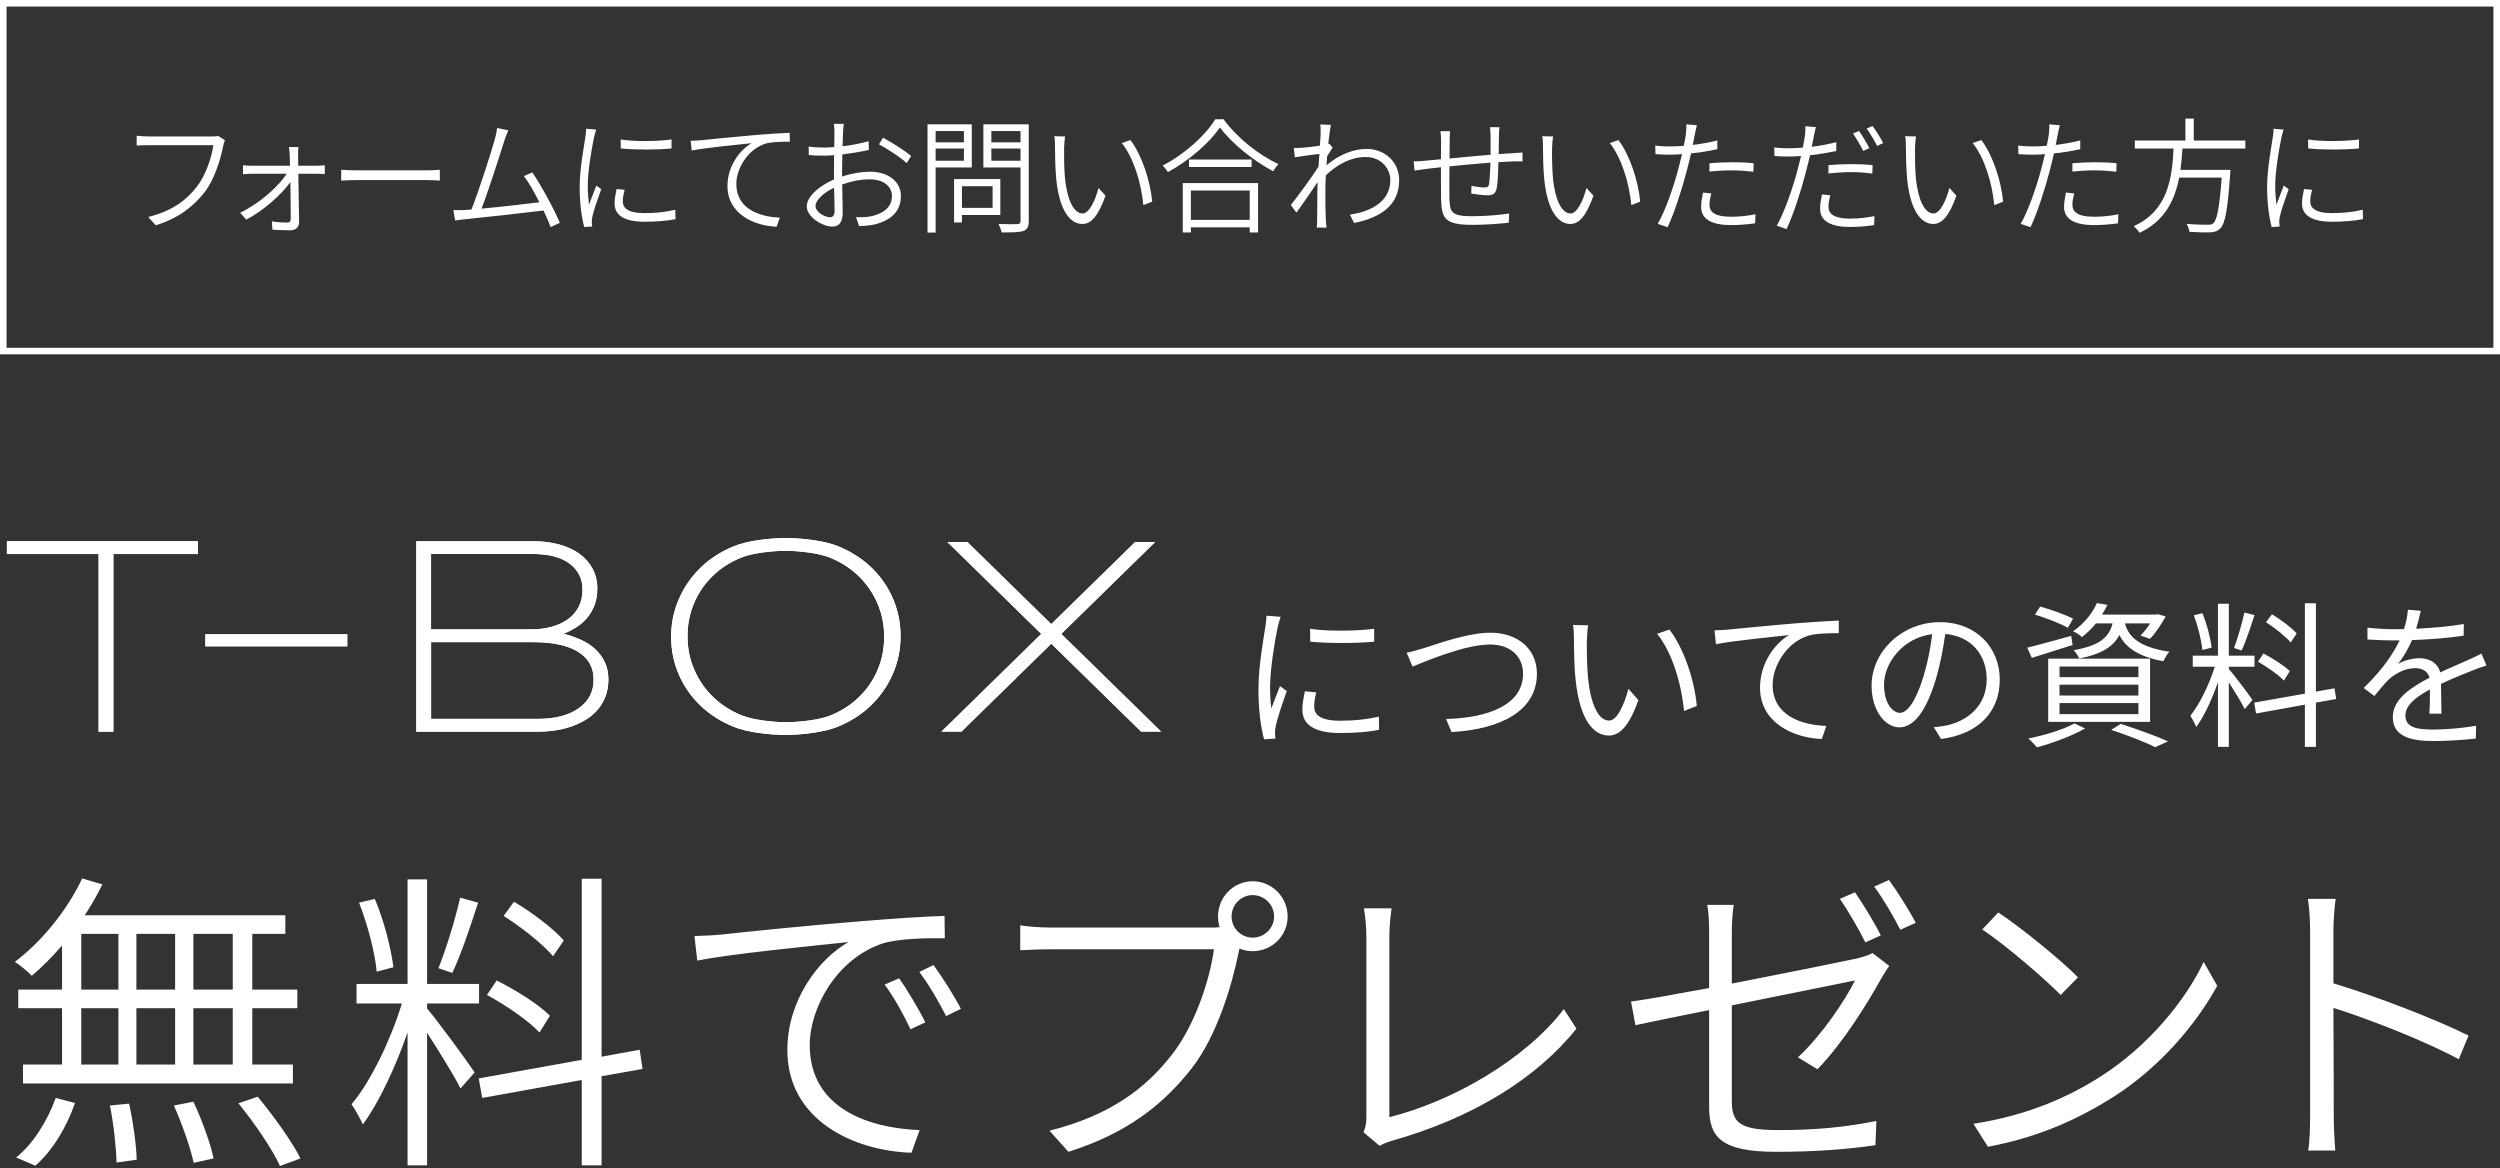 <svg width="381" height="178" viewBox="0 0 381 178" fill="none" xmlns="http://www.w3.org/2000/svg">
<rect x="0" y="0" width="381" height="178" fill="#333333" stroke="none"/>
<rect x="0.5" y="0.5" width="380" height="53" stroke="white"/>
<path d="M34.28 21.365C34.166 21.631 34.09 21.897 34.014 22.258C33.615 24.272 32.684 27.35 31.183 29.288C29.454 31.492 27.231 33.24 23.735 34.342L22.595 33.069C26.262 32.138 28.39 30.523 29.986 28.471C31.354 26.723 32.266 23.987 32.513 22.125H22.652C21.911 22.125 21.303 22.163 20.828 22.182V20.681C21.341 20.738 22.044 20.795 22.671 20.795H32.323C32.589 20.795 32.931 20.795 33.254 20.719L34.28 21.365ZM45.486 22.41C45.429 22.809 45.429 23.227 45.429 23.645C45.429 23.987 45.448 24.557 45.448 25.26H48.279C48.64 25.26 49.229 25.222 49.495 25.184V26.533C49.191 26.514 48.659 26.476 48.298 26.476H45.467C45.505 28.908 45.562 32.1 45.581 33.867C45.581 34.665 45.011 35.102 44.232 35.102C43.51 35.102 42.237 35.045 41.515 35.007L41.439 33.734C42.199 33.867 43.206 33.924 43.776 33.924C44.137 33.924 44.308 33.715 44.308 33.373C44.308 32.138 44.289 29.839 44.251 27.749C42.959 29.592 40.185 32.081 37.544 33.468L36.594 32.423C39.482 31.055 42.427 28.452 43.7 26.476H38.418C37.924 26.476 37.487 26.514 37.031 26.552V25.184C37.487 25.241 37.962 25.26 38.399 25.26H44.194C44.175 24.557 44.175 23.987 44.156 23.645C44.137 23.284 44.099 22.828 44.023 22.41H45.486ZM51.998 25.868C52.55 25.925 53.48 25.963 54.563 25.963H65.013C65.983 25.963 66.629 25.906 67.028 25.868V27.521C66.647 27.502 65.888 27.445 65.032 27.445H54.563C53.519 27.445 52.569 27.483 51.998 27.521V25.868ZM77.472 19.864C77.282 20.301 77.073 20.757 76.826 21.555C76.275 23.322 74.337 29.383 73.387 31.796C76.275 31.53 80.113 31.093 82.203 30.827C81.424 29.288 80.569 27.768 79.847 26.837L81.12 26.267C82.45 28.205 84.54 32.043 85.319 33.962L83.913 34.608C83.666 33.943 83.286 33.031 82.83 32.081C79.942 32.442 73.463 33.164 70.898 33.411C70.423 33.449 69.891 33.525 69.359 33.601L69.093 32.024C69.644 32.043 70.271 32.024 70.822 32.005C71.126 31.986 71.468 31.967 71.848 31.929C72.874 29.402 74.888 23.132 75.401 21.27C75.629 20.415 75.705 19.997 75.762 19.503L77.472 19.864ZM94.59 21.251C96.623 21.612 100.48 21.536 102.342 21.251V22.619C100.347 22.847 96.623 22.847 94.609 22.619L94.59 21.251ZM95.198 28.927C95.008 29.63 94.913 30.181 94.913 30.694C94.913 31.568 95.502 32.48 98.219 32.48C99.91 32.48 101.411 32.328 102.912 31.967L102.95 33.392C101.772 33.639 100.157 33.791 98.238 33.791C95.065 33.791 93.659 32.765 93.659 30.998C93.659 30.39 93.773 29.725 93.963 28.813L95.198 28.927ZM90.847 19.75C90.752 20.073 90.6 20.605 90.524 20.947C90.144 22.809 89.574 26.115 89.574 28.3C89.574 29.307 89.65 30.181 89.764 31.207C90.087 30.314 90.562 29.079 90.885 28.281L91.626 28.832C91.151 30.143 90.448 32.138 90.277 33.031C90.22 33.297 90.182 33.658 90.182 33.867C90.201 34.076 90.239 34.323 90.258 34.513L89.042 34.608C88.662 33.24 88.339 31.074 88.339 28.509C88.339 25.735 88.985 22.467 89.213 20.871C89.27 20.453 89.327 20.016 89.327 19.617L90.847 19.75ZM105.261 21.46C105.983 21.441 106.553 21.403 106.933 21.365C108.111 21.232 111.778 20.871 115.274 20.567C117.364 20.396 119.093 20.282 120.347 20.244L120.366 21.593C119.245 21.593 117.592 21.612 116.623 21.897C113.849 22.828 112.215 25.792 112.215 28.034C112.215 31.853 115.768 33.05 118.846 33.164L118.352 34.551C114.913 34.418 110.866 32.613 110.866 28.338C110.866 25.336 112.728 22.866 114.552 21.821C112.462 22.049 107.446 22.524 105.413 22.942L105.261 21.46ZM128.597 18.876C128.54 19.199 128.502 19.674 128.483 20.13C128.464 20.567 128.445 21.365 128.407 22.296C129.813 22.125 131.295 21.84 132.378 21.517L132.416 22.847C131.295 23.113 129.775 23.36 128.369 23.531C128.35 24.462 128.331 25.45 128.331 26.248C128.331 26.457 128.331 26.666 128.331 26.894C129.794 26.419 131.333 26.172 132.606 26.172C135.361 26.172 137.299 27.673 137.299 29.877C137.299 32.176 135.798 33.601 133.271 34.209C132.416 34.399 131.58 34.437 130.934 34.456L130.459 33.107C131.162 33.107 131.96 33.126 132.682 32.974C134.373 32.632 135.931 31.72 135.931 29.896C135.931 28.224 134.411 27.331 132.587 27.331C131.105 27.331 129.756 27.616 128.35 28.11C128.369 29.744 128.426 31.473 128.426 32.328C128.426 33.981 127.818 34.532 126.811 34.532C125.405 34.532 122.954 33.107 122.954 31.454C122.954 29.915 124.93 28.281 127.096 27.35C127.096 27.008 127.096 26.666 127.096 26.324C127.096 25.526 127.115 24.576 127.115 23.645C126.564 23.702 126.07 23.721 125.652 23.721C124.607 23.721 123.904 23.702 123.258 23.626L123.239 22.334C124.265 22.467 124.93 22.486 125.614 22.486C126.07 22.486 126.583 22.467 127.134 22.41C127.153 21.365 127.172 20.491 127.172 20.149C127.172 19.788 127.134 19.18 127.077 18.876H128.597ZM134.582 20.985C135.912 21.707 137.964 22.999 138.857 23.778L138.173 24.861C137.242 23.949 135.171 22.657 133.955 21.992L134.582 20.985ZM124.284 31.416C124.284 32.309 125.69 33.107 126.488 33.107C126.944 33.107 127.191 32.784 127.191 32.157C127.191 31.416 127.153 30.048 127.115 28.604C125.519 29.364 124.284 30.504 124.284 31.416ZM146.903 19.978H142.59V21.688H146.903V19.978ZM142.59 24.5H146.903V22.638H142.59V24.5ZM148.1 25.526H142.59V35.444H141.355V18.952H148.1V25.526ZM151.273 28.376H146.599V31.682H151.273V28.376ZM152.451 32.765H146.599V33.905H145.402V27.293H152.451V32.765ZM151.083 24.5H155.529V22.638H151.083V24.5ZM155.529 19.978H151.083V21.688H155.529V19.978ZM156.783 18.952V33.677C156.783 34.551 156.555 34.969 155.985 35.197C155.358 35.406 154.275 35.425 152.641 35.425C152.584 35.083 152.356 34.475 152.185 34.133C153.458 34.19 154.693 34.171 155.054 34.152C155.396 34.133 155.529 34.038 155.529 33.658V25.526H149.867V18.952H156.783ZM162.319 20.795C162.243 21.213 162.186 22.068 162.167 22.562C162.148 23.74 162.167 25.545 162.3 27.141C162.623 30.39 163.611 32.537 164.998 32.537C165.967 32.537 166.898 30.618 167.411 28.642L168.475 29.82C167.354 33.031 166.214 34.133 164.96 34.133C163.212 34.133 161.521 32.347 160.989 27.464C160.818 25.83 160.78 23.512 160.78 22.41C160.78 21.992 160.78 21.175 160.666 20.757L162.319 20.795ZM172.275 21.346C173.966 23.55 175.296 27.464 175.6 30.732L174.251 31.264C173.909 27.787 172.731 24.006 170.964 21.802L172.275 21.346ZM190.457 29.041H181.489V33.506H190.457V29.041ZM180.254 35.425V27.901H191.73V35.425H190.457V34.646H181.489V35.425H180.254ZM181.204 24.31H190.742V25.45H181.204V24.31ZM185.213 18.173H186.467C188.481 20.966 191.863 23.645 194.846 25.013C194.561 25.298 194.238 25.754 194.029 26.096C191.065 24.538 187.721 21.859 185.916 19.427C184.358 21.726 181.242 24.462 177.993 26.229C177.822 25.944 177.48 25.507 177.195 25.222C180.52 23.531 183.693 20.643 185.213 18.173ZM201.264 20.339C201.264 19.921 201.283 19.427 201.207 18.971L202.822 19.028C202.727 19.484 202.575 20.567 202.423 21.935C202.48 21.916 202.537 21.916 202.575 21.897L203.088 22.486C202.86 22.828 202.537 23.36 202.252 23.816C202.214 24.253 202.176 24.728 202.157 25.184C204.285 23.398 206.451 22.695 208.294 22.695C210.878 22.695 213.215 24.519 213.234 27.445C213.253 31.264 210.384 33.202 206.356 33.981L205.729 32.708C208.921 32.252 211.904 30.732 211.885 27.407C211.885 25.944 210.726 23.93 208.104 23.93C205.862 23.93 203.81 25.051 202.062 26.723C202.005 27.559 201.986 28.357 201.986 29.06C201.986 30.827 201.986 31.91 202.062 33.582C202.081 33.905 202.119 34.342 202.157 34.684H200.675C200.694 34.437 200.732 33.924 200.732 33.62C200.751 31.777 200.751 30.884 200.77 28.851C200.77 28.585 200.789 28.205 200.808 27.749C199.877 29.155 198.547 31.055 197.578 32.404L196.723 31.245C197.787 29.915 200.01 26.875 200.941 25.393C200.998 24.747 201.036 24.082 201.074 23.455C200.238 23.55 198.528 23.778 197.331 23.968L197.179 22.543C197.578 22.562 197.92 22.543 198.357 22.524C198.965 22.486 200.162 22.353 201.15 22.201C201.226 21.27 201.264 20.548 201.264 20.339ZM228.512 19.389C228.474 19.712 228.436 20.32 228.436 20.719C228.417 21.612 228.417 22.619 228.398 23.493C229.215 23.417 229.956 23.379 230.621 23.341C231.115 23.303 231.609 23.284 232.027 23.246V24.595C231.761 24.576 231.077 24.595 230.602 24.595C230.013 24.614 229.234 24.652 228.36 24.709C228.322 26.077 228.284 27.806 228.094 28.699C227.923 29.516 227.524 29.763 226.669 29.763C225.966 29.763 224.712 29.592 224.218 29.497L224.256 28.319C224.921 28.471 225.719 28.566 226.175 28.566C226.669 28.566 226.859 28.49 226.935 28.053C227.03 27.407 227.106 26.02 227.144 24.785C225.149 24.937 222.831 25.165 220.893 25.355C220.874 27.35 220.874 29.383 220.893 30.105C220.969 32.195 220.969 32.955 224.332 32.955C226.441 32.955 228.778 32.746 229.994 32.537L229.937 33.943C228.664 34.095 226.346 34.266 224.408 34.266C220.095 34.266 219.715 33.259 219.62 30.295C219.601 29.478 219.601 27.426 219.601 25.488C218.708 25.583 217.948 25.678 217.435 25.735C216.846 25.811 216.105 25.925 215.573 26.001L215.44 24.595C216.029 24.595 216.713 24.557 217.34 24.481C217.834 24.443 218.632 24.367 219.601 24.272C219.62 22.923 219.62 21.821 219.62 21.517C219.62 20.966 219.601 20.567 219.525 19.997H220.988C220.95 20.396 220.931 20.909 220.931 21.46C220.931 22.125 220.912 23.094 220.912 24.158C222.793 23.968 225.073 23.759 227.163 23.588V20.776C227.163 20.358 227.125 19.712 227.068 19.389H228.512ZM236.686 20.795C236.61 21.213 236.553 22.068 236.534 22.562C236.515 23.74 236.534 25.545 236.667 27.141C236.99 30.39 237.978 32.537 239.365 32.537C240.334 32.537 241.265 30.618 241.778 28.642L242.842 29.82C241.721 33.031 240.581 34.133 239.327 34.133C237.579 34.133 235.888 32.347 235.356 27.464C235.185 25.83 235.147 23.512 235.147 22.41C235.147 21.992 235.147 21.175 235.033 20.757L236.686 20.795ZM246.642 21.346C248.333 23.55 249.663 27.464 249.967 30.732L248.618 31.264C248.276 27.787 247.098 24.006 245.331 21.802L246.642 21.346ZM260.809 29.478C260.638 30.105 260.524 30.694 260.524 31.207C260.524 32.119 261.037 33.031 263.849 33.031C265.084 33.031 266.395 32.898 267.535 32.651L267.478 34.038C266.452 34.171 265.198 34.304 263.83 34.304C260.885 34.304 259.251 33.411 259.251 31.53C259.251 30.846 259.384 30.162 259.536 29.345L260.809 29.478ZM258.605 19.085C258.491 19.484 258.358 20.187 258.282 20.548C258.187 21.004 258.092 21.517 257.978 22.087C259.251 21.935 260.543 21.707 261.721 21.403V22.733C260.467 23.018 259.061 23.246 257.712 23.379C257.522 24.215 257.313 25.108 257.085 25.944C256.401 28.642 255.128 32.575 254.14 34.627L252.639 34.114C253.798 32.157 255.109 28.319 255.812 25.621C255.983 24.975 256.173 24.234 256.344 23.493C255.679 23.55 255.052 23.569 254.482 23.569C253.665 23.569 253 23.55 252.297 23.493L252.259 22.182C253.133 22.296 253.836 22.315 254.52 22.315C255.166 22.315 255.869 22.277 256.61 22.22C256.762 21.498 256.876 20.871 256.933 20.472C256.99 19.959 257.028 19.332 256.99 18.952L258.605 19.085ZM260.524 24.88C261.512 24.785 262.766 24.728 263.963 24.728C265.084 24.728 266.243 24.766 267.25 24.88L267.212 26.172C266.224 26.058 265.122 25.963 264.02 25.963C262.861 25.963 261.683 26.02 260.524 26.153V24.88ZM278.942 29.763C278.771 30.39 278.657 30.979 278.657 31.492C278.657 32.385 279.17 33.316 281.982 33.316C283.217 33.316 284.528 33.164 285.668 32.936L285.611 34.304C284.585 34.456 283.331 34.589 281.963 34.589C279.018 34.589 277.384 33.696 277.384 31.815C277.384 31.112 277.498 30.447 277.669 29.63L278.942 29.763ZM276.738 19.37C276.624 19.769 276.491 20.472 276.415 20.833C276.32 21.27 276.225 21.802 276.111 22.372C277.365 22.22 278.676 21.973 279.854 21.669V23.018C278.581 23.284 277.194 23.512 275.845 23.664C275.655 24.5 275.446 25.374 275.218 26.21C274.534 28.927 273.261 32.86 272.273 34.912L270.772 34.399C271.931 32.423 273.242 28.585 273.945 25.906C274.116 25.26 274.306 24.519 274.477 23.778C273.812 23.835 273.185 23.854 272.615 23.854C271.798 23.854 271.133 23.835 270.43 23.778L270.392 22.467C271.266 22.581 271.969 22.6 272.653 22.6C273.299 22.6 274.002 22.562 274.743 22.505C274.895 21.783 275.009 21.137 275.066 20.738C275.123 20.244 275.161 19.617 275.123 19.237L276.738 19.37ZM278.657 25.165C279.645 25.07 280.88 25.013 282.096 25.013C283.217 25.013 284.376 25.051 285.383 25.165L285.345 26.457C284.357 26.324 283.255 26.229 282.153 26.229C280.975 26.229 279.816 26.305 278.657 26.438V25.165ZM283.312 19.959C283.806 20.643 284.49 21.783 284.889 22.581L283.958 22.999C283.578 22.239 282.913 21.08 282.4 20.358L283.312 19.959ZM285.383 19.199C285.896 19.902 286.637 21.08 286.998 21.802L286.067 22.239C285.649 21.384 285.022 20.32 284.471 19.598L285.383 19.199ZM291.998 20.795C291.922 21.213 291.865 22.068 291.846 22.562C291.827 23.74 291.846 25.545 291.979 27.141C292.302 30.39 293.29 32.537 294.677 32.537C295.646 32.537 296.577 30.618 297.09 28.642L298.154 29.82C297.033 33.031 295.893 34.133 294.639 34.133C292.891 34.133 291.2 32.347 290.668 27.464C290.497 25.83 290.459 23.512 290.459 22.41C290.459 21.992 290.459 21.175 290.345 20.757L291.998 20.795ZM301.954 21.346C303.645 23.55 304.975 27.464 305.279 30.732L303.93 31.264C303.588 27.787 302.41 24.006 300.643 21.802L301.954 21.346ZM316.12 29.478C315.949 30.105 315.835 30.694 315.835 31.207C315.835 32.119 316.348 33.031 319.16 33.031C320.395 33.031 321.706 32.898 322.846 32.651L322.789 34.038C321.763 34.171 320.509 34.304 319.141 34.304C316.196 34.304 314.562 33.411 314.562 31.53C314.562 30.846 314.695 30.162 314.847 29.345L316.12 29.478ZM313.916 19.085C313.802 19.484 313.669 20.187 313.593 20.548C313.498 21.004 313.403 21.517 313.289 22.087C314.562 21.935 315.854 21.707 317.032 21.403V22.733C315.778 23.018 314.372 23.246 313.023 23.379C312.833 24.215 312.624 25.108 312.396 25.944C311.712 28.642 310.439 32.575 309.451 34.627L307.95 34.114C309.109 32.157 310.42 28.319 311.123 25.621C311.294 24.975 311.484 24.234 311.655 23.493C310.99 23.55 310.363 23.569 309.793 23.569C308.976 23.569 308.311 23.55 307.608 23.493L307.57 22.182C308.444 22.296 309.147 22.315 309.831 22.315C310.477 22.315 311.18 22.277 311.921 22.22C312.073 21.498 312.187 20.871 312.244 20.472C312.301 19.959 312.339 19.332 312.301 18.952L313.916 19.085ZM315.835 24.88C316.823 24.785 318.077 24.728 319.274 24.728C320.395 24.728 321.554 24.766 322.561 24.88L322.523 26.172C321.535 26.058 320.433 25.963 319.331 25.963C318.172 25.963 316.994 26.02 315.835 26.153V24.88ZM342.197 22.638H332.602C332.545 23.702 332.45 24.804 332.298 25.887H339.917C339.917 25.887 339.898 26.305 339.879 26.514C339.499 31.967 339.119 34.057 338.378 34.798C337.96 35.235 337.542 35.368 336.839 35.406C336.193 35.444 334.939 35.406 333.666 35.33C333.628 34.988 333.457 34.456 333.229 34.114C334.597 34.247 335.946 34.247 336.402 34.247C336.858 34.247 337.086 34.228 337.295 34.038C337.884 33.506 338.245 31.644 338.587 27.065H332.108C331.443 30.466 329.942 33.658 326.066 35.482C325.876 35.178 325.496 34.722 325.173 34.475C330.455 32.081 331.025 27.065 331.253 22.638H325.344V21.422H333.058V18.078H334.331V21.422H342.197V22.638ZM351.758 21.251C353.791 21.612 357.648 21.536 359.51 21.251V22.619C357.515 22.847 353.791 22.847 351.777 22.619L351.758 21.251ZM352.366 28.927C352.176 29.63 352.081 30.181 352.081 30.694C352.081 31.568 352.67 32.48 355.387 32.48C357.078 32.48 358.579 32.328 360.08 31.967L360.118 33.392C358.94 33.639 357.325 33.791 355.406 33.791C352.233 33.791 350.827 32.765 350.827 30.998C350.827 30.39 350.941 29.725 351.131 28.813L352.366 28.927ZM348.015 19.75C347.92 20.073 347.768 20.605 347.692 20.947C347.312 22.809 346.742 26.115 346.742 28.3C346.742 29.307 346.818 30.181 346.932 31.207C347.255 30.314 347.73 29.079 348.053 28.281L348.794 28.832C348.319 30.143 347.616 32.138 347.445 33.031C347.388 33.297 347.35 33.658 347.35 33.867C347.369 34.076 347.407 34.323 347.426 34.513L346.21 34.608C345.83 33.24 345.507 31.074 345.507 28.509C345.507 25.735 346.153 22.467 346.381 20.871C346.438 20.453 346.495 20.016 346.495 19.617L348.015 19.75Z" fill="white"/>
<path d="M17.278 84.435V111.509H15.024V84.435H1.053V82.484H30.158V84.435H17.285H17.278Z" fill="white"/>
<path d="M17.278 84.435V111.509H15.024V84.435H1.053V82.484H30.158V84.435H17.285H17.278Z" fill="white"/>
<path d="M91.937 106.893C91.417 107.876 90.687 108.699 89.734 109.378C88.78 110.057 87.646 110.577 86.317 110.953C84.987 111.329 83.507 111.509 81.867 111.509H63.446V82.484H81.217C82.683 82.484 84.027 82.651 85.233 82.983C86.439 83.315 87.472 83.792 88.325 84.413C89.177 85.034 89.835 85.793 90.311 86.674C90.788 87.563 91.027 88.545 91.027 89.621V89.701C91.027 90.698 90.875 91.572 90.572 92.316C90.268 93.067 89.871 93.717 89.387 94.266C88.896 94.823 88.347 95.285 87.725 95.66C87.104 96.036 86.497 96.347 85.891 96.592C86.786 96.816 87.646 97.112 88.484 97.481C89.322 97.856 90.044 98.319 90.665 98.889C91.287 99.453 91.778 100.118 92.154 100.876C92.529 101.635 92.717 102.509 92.717 103.505V103.585C92.717 104.798 92.457 105.896 91.937 106.872V106.893ZM88.773 89.817C88.773 88.206 88.123 86.898 86.822 85.909C85.522 84.919 83.644 84.428 81.195 84.428H65.692V95.913H80.978C82.105 95.913 83.145 95.783 84.092 95.516C85.045 95.249 85.869 94.866 86.562 94.368C87.256 93.869 87.798 93.241 88.188 92.489C88.578 91.738 88.773 90.871 88.773 89.903V89.817ZM90.463 103.52C90.463 101.714 89.676 100.32 88.101 99.337C86.526 98.355 84.243 97.864 81.238 97.864H65.7V109.559H81.975C84.576 109.559 86.635 109.024 88.166 107.955C89.698 106.886 90.463 105.441 90.463 103.607V103.527V103.52Z" fill="white"/>
<path d="M91.937 106.893C91.417 107.876 90.687 108.699 89.734 109.378C88.78 110.057 87.646 110.577 86.317 110.953C84.987 111.329 83.507 111.509 81.867 111.509H63.446V82.484H81.217C82.683 82.484 84.027 82.651 85.233 82.983C86.439 83.315 87.472 83.792 88.325 84.413C89.177 85.034 89.835 85.793 90.311 86.674C90.788 87.563 91.027 88.545 91.027 89.621V89.701C91.027 90.698 90.875 91.572 90.572 92.316C90.268 93.067 89.871 93.717 89.387 94.266C88.896 94.823 88.347 95.285 87.725 95.66C87.104 96.036 86.497 96.347 85.891 96.592C86.786 96.816 87.646 97.112 88.484 97.481C89.322 97.856 90.044 98.319 90.665 98.889C91.287 99.453 91.778 100.118 92.154 100.876C92.529 101.635 92.717 102.509 92.717 103.505V103.585C92.717 104.798 92.457 105.896 91.937 106.872V106.893ZM88.773 89.817C88.773 88.206 88.123 86.898 86.822 85.909C85.522 84.919 83.644 84.428 81.195 84.428H65.692V95.913H80.978C82.105 95.913 83.145 95.783 84.092 95.516C85.045 95.249 85.869 94.866 86.562 94.368C87.256 93.869 87.798 93.241 88.188 92.489C88.578 91.738 88.773 90.871 88.773 89.903V89.817ZM90.463 103.52C90.463 101.714 89.676 100.32 88.101 99.337C86.526 98.355 84.243 97.864 81.238 97.864H65.7V109.559H81.975C84.576 109.559 86.635 109.024 88.166 107.955C89.698 106.886 90.463 105.441 90.463 103.607V103.527V103.52Z" fill="white"/>
<path d="M176.948 111.493H173.899L144.375 82.598H147.416L176.948 111.493Z" fill="white"/>
<path d="M176.948 111.493H173.899L144.375 82.598H147.416L176.948 111.493Z" fill="white"/>
<path d="M143.479 111.493H146.527L176.052 82.598H173.003L143.479 111.493Z" fill="white"/>
<path d="M143.479 111.493H146.527L176.052 82.598H173.003L143.479 111.493Z" fill="white"/>
<path d="M136.067 102.696C135.28 104.509 134.175 106.105 132.759 107.485C131.343 108.865 129.616 109.963 127.601 110.779C125.578 111.595 122.154 112 119.72 112C117.285 112 113.832 111.595 111.838 110.779C109.845 109.963 108.14 108.872 106.724 107.507C105.308 106.142 104.21 104.56 103.437 102.761C102.664 100.962 102.281 99.07 102.281 97.083V97.004C102.281 95.01 102.671 93.11 103.459 91.304C104.246 89.491 105.351 87.894 106.767 86.515C108.183 85.135 109.895 84.037 111.903 83.221C113.912 82.404 117.336 82 119.806 82C122.277 82 125.658 82.412 127.666 83.221C129.674 84.037 131.386 85.128 132.802 86.493C134.218 87.858 135.316 89.44 136.089 91.239C136.862 93.038 137.245 94.93 137.245 96.917C137.274 96.946 137.274 96.975 137.245 97.004C137.245 98.99 136.855 100.897 136.067 102.703V102.696ZM134.745 96.996C134.745 95.198 134.399 93.507 133.705 91.918C133.012 90.329 132.051 88.949 130.837 87.772C129.616 86.594 128.157 85.662 126.467 84.976C124.769 84.283 121.728 83.943 119.72 83.943C117.711 83.943 114.677 84.283 112.994 84.962C111.311 85.641 109.859 86.565 108.646 87.743C107.425 88.92 106.478 90.293 105.799 91.868C105.12 93.442 104.781 95.133 104.781 96.924V97.011C104.781 98.809 105.127 100.5 105.821 102.089C106.514 103.678 107.468 105.058 108.689 106.235C109.91 107.413 111.362 108.345 113.059 109.031C114.757 109.725 117.798 110.064 119.806 110.064C121.815 110.064 124.849 109.725 126.532 109.046C128.215 108.366 129.66 107.442 130.881 106.264C132.102 105.087 133.048 103.714 133.727 102.14C134.406 100.565 134.745 98.882 134.745 97.083V97.004V96.996Z" fill="white"/>
<path d="M136.067 102.696C135.28 104.509 134.175 106.105 132.759 107.485C131.343 108.865 129.616 109.963 127.601 110.779C125.578 111.595 122.154 112 119.72 112C117.285 112 113.832 111.595 111.838 110.779C109.845 109.963 108.14 108.872 106.724 107.507C105.308 106.142 104.21 104.56 103.437 102.761C102.664 100.962 102.281 99.07 102.281 97.083V97.004C102.281 95.01 102.671 93.11 103.459 91.304C104.246 89.491 105.351 87.894 106.767 86.515C108.183 85.135 109.895 84.037 111.903 83.221C113.912 82.404 117.336 82 119.806 82C122.277 82 125.658 82.412 127.666 83.221C129.674 84.037 131.386 85.128 132.802 86.493C134.218 87.858 135.316 89.44 136.089 91.239C136.862 93.038 137.245 94.93 137.245 96.917C137.274 96.946 137.274 96.975 137.245 97.004C137.245 98.99 136.855 100.897 136.067 102.703V102.696ZM134.745 96.996C134.745 95.198 134.399 93.507 133.705 91.918C133.012 90.329 132.051 88.949 130.837 87.772C129.616 86.594 128.157 85.662 126.467 84.976C124.769 84.283 121.728 83.943 119.72 83.943C117.711 83.943 114.677 84.283 112.994 84.962C111.311 85.641 109.859 86.565 108.646 87.743C107.425 88.92 106.478 90.293 105.799 91.868C105.12 93.442 104.781 95.133 104.781 96.924V97.011C104.781 98.809 105.127 100.5 105.821 102.089C106.514 103.678 107.468 105.058 108.689 106.235C109.91 107.413 111.362 108.345 113.059 109.031C114.757 109.725 117.798 110.064 119.806 110.064C121.815 110.064 124.849 109.725 126.532 109.046C128.215 108.366 129.66 107.442 130.881 106.264C132.102 105.087 133.048 103.714 133.727 102.14C134.406 100.565 134.745 98.882 134.745 97.083V97.004V96.996Z" fill="white"/>
<path d="M52.927 96.664H31.299V98.499H52.927V96.664Z" fill="white"/>
<path d="M52.927 96.664H31.299V98.499H52.927V96.664Z" fill="white"/>
<path d="M193.009 93.832L195.169 94C195.025 94.408 194.809 95.176 194.713 95.608C194.257 97.792 193.561 102.04 193.561 104.704C193.561 105.856 193.609 106.816 193.753 107.968C194.161 106.888 194.689 105.496 195.073 104.56L196.105 105.328C195.505 107.008 194.641 109.528 194.425 110.656C194.353 110.992 194.305 111.448 194.305 111.712L194.377 112.552L192.649 112.672C192.169 110.992 191.785 108.256 191.785 105.04C191.785 101.536 192.553 97.456 192.841 95.512C192.913 94.96 193.009 94.336 193.009 93.832ZM198.865 105.352L200.593 105.52C200.377 106.384 200.281 107.056 200.281 107.704C200.281 108.784 201.001 109.84 204.265 109.84C206.401 109.84 208.225 109.648 210.145 109.216L210.169 111.232C208.705 111.52 206.713 111.712 204.241 111.712C200.257 111.712 198.481 110.392 198.481 108.16C198.481 107.296 198.649 106.36 198.865 105.352ZM199.681 97.792L199.657 95.824C202.249 96.256 207.049 96.16 209.425 95.824V97.792C206.881 98.056 202.273 98.056 199.681 97.792ZM214.379 99.472C215.243 99.304 216.107 99.04 216.995 98.776C219.011 98.152 223.667 96.424 227.147 96.424C231.083 96.424 234.227 98.704 234.227 102.688C234.227 108.4 228.563 111.16 221.219 111.568L220.379 109.576C226.595 109.408 232.115 107.536 232.115 102.664C232.115 100.168 230.315 98.224 227.099 98.224C223.187 98.224 217.139 100.84 215.267 101.584L214.379 99.472ZM242.03 95.296C241.934 95.872 241.862 96.976 241.838 97.6C241.814 99.088 241.838 101.272 242.006 103.216C242.39 107.2 243.542 109.816 245.222 109.816C246.446 109.816 247.55 107.368 248.174 104.968L249.686 106.696C248.27 110.728 246.806 112.096 245.174 112.096C242.942 112.096 240.782 109.864 240.134 103.696C239.894 101.632 239.87 98.752 239.87 97.36C239.87 96.808 239.846 95.824 239.726 95.248L242.03 95.296ZM254.414 95.944C256.55 98.704 258.254 103.576 258.59 107.584L256.646 108.352C256.238 104.08 254.798 99.376 252.542 96.592L254.414 95.944ZM261.293 96.064C262.205 96.04 262.949 95.992 263.405 95.944C264.965 95.8 269.453 95.344 273.821 94.984C276.413 94.768 278.645 94.648 280.229 94.576V96.496C278.885 96.496 276.797 96.52 275.573 96.88C272.189 97.96 270.149 101.56 270.149 104.368C270.149 109.024 274.469 110.488 278.333 110.632L277.637 112.624C273.245 112.456 268.229 110.104 268.229 104.8C268.229 101.08 270.461 98.08 272.645 96.784C270.557 97.024 264.077 97.648 261.509 98.176L261.293 96.064ZM289.549 108.64C290.605 108.64 291.925 107.056 293.149 103.048C293.749 101.08 294.205 98.824 294.469 96.64C289.909 97.216 287.125 101.128 287.125 104.32C287.125 107.32 288.517 108.64 289.549 108.64ZM295.813 112.624L294.709 110.824C295.453 110.776 296.173 110.656 296.749 110.536C299.797 109.864 302.773 107.608 302.773 103.504C302.773 99.904 300.493 96.952 296.461 96.616C296.149 98.824 295.693 101.224 295.045 103.456C293.581 108.328 291.685 110.848 289.477 110.848C287.365 110.848 285.229 108.4 285.229 104.488C285.229 99.328 289.837 94.816 295.645 94.816C301.213 94.816 304.765 98.752 304.765 103.552C304.765 108.544 301.477 111.88 295.813 112.624ZM321.96 95.008H319.416C318.816 95.752 318.12 96.448 317.28 97.096C316.944 96.76 316.368 96.376 315.936 96.208C317.736 94.96 318.936 93.352 319.56 91.912L321.168 92.176C320.928 92.68 320.664 93.16 320.352 93.664H328.56L328.848 93.592L330.048 93.952C329.376 95.176 328.488 96.52 327.648 97.36L326.208 96.856C326.712 96.376 327.24 95.704 327.672 95.008H323.832C324.36 96.856 325.704 98.584 330.624 99.328C330.288 99.664 329.88 100.336 329.712 100.768C325.632 100.048 323.88 98.512 322.992 96.784C322.056 98.56 320.28 99.688 316.872 100.36C316.728 99.976 316.32 99.4 316.032 99.088C319.944 98.392 321.384 97.192 321.96 95.008ZM313.872 107.152V108.832H325.896V107.152H313.872ZM313.872 104.344V106H325.896V104.344H313.872ZM313.872 101.584V103.192H325.896V101.584H313.872ZM312.144 110.008V100.384H327.672V110.008H312.144ZM315.936 94.288L315.144 95.68C314.04 95.032 311.832 94.192 310.128 93.664L310.92 92.44C312.576 92.896 314.784 93.688 315.936 94.288ZM315.648 96.904L315.864 98.296C313.704 98.992 311.448 99.688 309.648 100.264L308.952 98.704C310.68 98.296 313.2 97.576 315.648 96.904ZM316.152 110.248L317.76 111.016C315.816 112.144 312.816 113.248 310.44 113.896C310.128 113.56 309.528 112.864 309.12 112.552C311.568 112.048 314.448 111.208 316.152 110.248ZM321.744 111.232L323.208 110.32C325.8 111.16 328.656 112.192 330.408 112.984L328.44 113.872C326.952 113.104 324.36 112.096 321.744 111.232ZM350.016 96.544L349.104 97.912C348.336 97 346.704 95.704 345.336 94.816L346.248 93.616C347.592 94.432 349.248 95.656 350.016 96.544ZM348.96 102.28L348.072 103.72C347.256 102.856 345.528 101.632 344.112 100.84L344.952 99.592C346.368 100.336 348.12 101.44 348.96 102.28ZM342.048 93.352L343.584 93.736C343.008 95.536 342.264 97.792 341.616 99.136L340.464 98.752C341.016 97.336 341.688 94.96 342.048 93.352ZM337.056 98.704L335.64 99.064C335.52 97.648 334.968 95.44 334.344 93.76L335.64 93.448C336.336 95.104 336.888 97.288 337.056 98.704ZM339.672 101.608V101.944C340.344 102.688 342.744 105.856 343.272 106.672L342.096 108.064C341.664 107.176 340.536 105.328 339.672 103.984V113.824H338.016V103.96C337.128 106.528 335.904 109.192 334.704 110.8C334.512 110.296 334.08 109.504 333.816 109.072C335.184 107.392 336.696 104.296 337.536 101.608H334.176V99.928H338.016V92.008H339.672V99.928H343.584V101.608H339.672ZM356.04 106.528L352.944 107.08V113.824H351.264V107.392L343.824 108.736L343.536 107.08L351.264 105.712V91.936H352.944V105.4L355.776 104.896L356.04 106.528ZM372.079 108.76H370.231C370.303 107.848 370.327 106.312 370.327 105.064C368.119 106.264 366.583 107.488 366.583 109.048C366.583 110.92 368.431 111.184 370.879 111.184C372.727 111.184 375.271 110.968 377.359 110.608L377.311 112.552C375.511 112.768 372.871 112.936 370.807 112.936C367.399 112.936 364.663 112.216 364.663 109.312C364.663 106.504 367.495 104.728 370.255 103.288C370.015 102.304 369.151 101.824 368.119 101.824C366.559 101.824 365.119 102.592 364.015 103.576C363.343 104.224 362.671 105.112 361.855 106.072L360.223 104.848C363.247 101.92 364.807 99.472 365.695 97.6H364.711C363.703 97.6 362.095 97.552 360.799 97.456V95.656C362.071 95.8 363.727 95.896 364.807 95.896C365.311 95.896 365.815 95.896 366.367 95.872C366.703 94.816 366.919 93.736 366.967 92.92L368.935 93.088C368.767 93.76 368.551 94.744 368.215 95.824C370.639 95.704 373.231 95.488 375.487 95.104L375.463 96.88C373.111 97.24 370.183 97.456 367.591 97.552C367.063 98.776 366.319 100.096 365.455 101.2C366.319 100.648 367.687 100.312 368.743 100.312C370.279 100.312 371.527 101.056 371.887 102.472C373.519 101.704 374.959 101.128 376.207 100.552C376.927 100.24 377.503 99.952 378.175 99.616L378.943 101.416C378.343 101.584 377.479 101.92 376.855 102.16C375.511 102.688 373.807 103.384 372.007 104.224C372.031 105.592 372.055 107.608 372.079 108.76Z" fill="white"/>
<path d="M35.472 150.816V142.32H29.472V150.816H35.472ZM35.472 162.24V153.648H29.472V162.24H35.472ZM12.384 153.648V162.24H18.048V153.648H12.384ZM26.688 153.648H20.784V162.24H26.688V153.648ZM20.784 150.816H26.688V142.32H20.784V150.816ZM12.384 142.32V150.816H18.048V142.32H12.384ZM9.456 150.816V144.096C7.968 145.824 6.384 147.408 4.848 148.704C4.272 148.128 3.024 147.024 2.256 146.592C6.336 143.52 10.224 138.768 12.528 133.872L15.6 134.784C14.832 136.368 13.92 137.952 12.912 139.488H43.488V142.32H38.448V150.816H45.312V153.648H38.448V162.24H44.64V165.12H3.504V162.24H9.456V153.648H2.784V150.816H9.456ZM5.376 177.648L2.448 176.4C4.992 174.432 7.248 170.784 8.496 167.328L11.424 168.096C10.224 171.648 8.016 175.392 5.376 177.648ZM16.752 168.48L19.68 168.192C20.304 170.976 20.784 174.624 20.832 176.736L17.76 177.168C17.712 174.96 17.328 171.312 16.752 168.48ZM26.496 168.48L29.472 167.904C30.768 170.64 32.112 174.336 32.544 176.544L29.52 177.216C29.04 174.96 27.744 171.264 26.496 168.48ZM36.336 168.144L39.264 167.136C41.664 170.016 44.496 173.952 45.792 176.544L42.672 177.696C41.52 175.152 38.736 171.072 36.336 168.144ZM85.92 143.328L84.288 145.728C82.752 143.904 79.488 141.312 76.752 139.584L78.336 137.424C81.168 139.104 84.384 141.552 85.92 143.328ZM83.808 154.8L82.224 157.344C80.544 155.568 77.088 153.168 74.208 151.632L75.696 149.424C78.576 150.864 82.128 153.072 83.808 154.8ZM70.128 136.8L72.864 137.568C71.712 141.12 70.224 145.584 68.928 148.272L66.816 147.552C67.968 144.72 69.408 140.016 70.128 136.8ZM59.952 147.408L57.408 148.08C57.168 145.248 56.016 140.88 54.72 137.568L57.12 136.992C58.512 140.256 59.616 144.576 59.952 147.408ZM65.088 152.928V153.696C66.432 155.232 71.232 161.76 72.336 163.44L70.176 165.888C69.312 164.064 66.864 160.176 65.088 157.392V177.6H62.112V157.344C60.288 162.624 57.696 168.144 55.296 171.36C54.912 170.496 54.144 169.104 53.568 168.288C56.448 164.928 59.568 158.448 61.248 152.928H54.336V149.952H62.112V134.016H65.088V149.952H73.008V152.928H65.088ZM97.92 162.912L91.68 164.016V177.6H88.656V164.592L73.488 167.328L72.96 164.352L88.656 161.52V133.92H91.68V161.04L97.488 159.984L97.92 162.912ZM105.833 142.656C107.657 142.608 109.145 142.512 110.057 142.416C113.033 142.08 122.297 141.12 131.129 140.4C136.409 139.968 140.777 139.68 143.945 139.584L143.993 142.992C141.209 142.944 136.985 143.04 134.585 143.76C127.529 146.064 123.401 153.6 123.401 159.264C123.401 168.912 132.377 171.936 140.153 172.224L138.905 175.68C130.217 175.392 119.993 170.784 119.993 160.032C119.993 152.448 124.697 146.208 129.305 143.568C124.025 144.144 111.401 145.344 106.265 146.4L105.833 142.656ZM137.033 149.088C138.137 150.672 139.961 153.648 141.017 155.808L138.761 156.864C137.705 154.608 136.265 152.016 134.825 150.048L137.033 149.088ZM142.265 147.072C143.417 148.656 145.337 151.584 146.441 153.744L144.185 154.848C143.033 152.592 141.593 150.096 140.105 148.128L142.265 147.072ZM187.692 139.68C187.692 141.456 189.132 142.896 190.908 142.896C192.684 142.896 194.172 141.456 194.172 139.68C194.172 137.856 192.684 136.416 190.908 136.416C189.132 136.416 187.692 137.856 187.692 139.68ZM185.628 139.68C185.628 136.704 187.98 134.304 190.908 134.304C193.836 134.304 196.236 136.704 196.236 139.68C196.236 142.608 193.836 144.96 190.908 144.96C190.188 144.96 189.516 144.816 188.892 144.576C188.844 144.72 188.844 144.864 188.796 145.008C187.788 150.096 185.436 157.92 181.644 162.768C177.276 168.384 171.66 172.752 162.828 175.536L159.948 172.32C169.212 169.968 174.588 165.888 178.62 160.704C182.076 156.288 184.38 149.376 185.004 144.672H160.092C158.22 144.672 156.684 144.768 155.484 144.816V141.024C156.78 141.216 158.556 141.36 160.14 141.36H184.524C184.908 141.36 185.388 141.36 185.868 141.312C185.724 140.784 185.628 140.256 185.628 139.68ZM207.803 172.56C208.091 171.84 208.235 171.216 208.235 170.304V142.608C208.235 141.456 208.043 139.296 207.851 138.432H212.075C211.931 139.488 211.739 141.312 211.739 142.608V170.256C221.195 167.904 232.379 161.568 238.331 153.792L240.251 156.768C234.059 164.496 224.219 170.448 212.123 173.856C211.643 174 210.923 174.24 210.251 174.624L207.803 172.56ZM282.696 135.984C283.896 137.712 285.672 140.592 286.632 142.56L284.28 143.616C283.32 141.696 281.688 138.816 280.392 136.992L282.696 135.984ZM287.88 134.112C289.176 135.888 291.048 138.864 291.96 140.64L289.608 141.696C288.552 139.632 286.968 136.896 285.624 135.12L287.88 134.112ZM260.472 168.672V153.936C255.528 154.944 251.16 155.808 249.24 156.24L248.568 152.64C250.728 152.352 255.336 151.536 260.472 150.576V142.08C260.472 140.688 260.424 139.248 260.184 137.904H264.216C264.024 139.248 263.928 140.736 263.928 142.08V149.904C272.28 148.272 281.064 146.496 283.032 146.064C283.992 145.824 284.856 145.536 285.384 145.248L287.928 147.216C287.592 147.648 287.112 148.416 286.776 148.992C284.568 152.976 280.92 158.88 276.984 162.96L274.008 161.136C277.656 157.776 281.256 152.352 282.696 149.424C281.976 149.568 272.712 151.44 263.928 153.216V167.808C263.928 171.168 265.224 172.224 271.032 172.224C276.696 172.224 281.208 171.792 285.96 170.832L285.816 174.528C281.496 175.152 276.84 175.536 270.696 175.536C262.152 175.536 260.472 173.232 260.472 168.672ZM304.543 139.056C307.951 141.312 314.095 146.304 316.687 148.944L314.047 151.632C311.647 149.184 305.695 144.048 302.095 141.648L304.543 139.056ZM300.751 171.264C309.247 169.968 315.535 166.992 320.047 164.112C327.343 159.504 333.103 152.448 335.839 146.592L337.903 150.24C334.687 156.096 329.215 162.624 322.063 167.184C317.263 170.208 311.215 173.232 302.959 174.768L300.751 171.264ZM352.061 169.824V141.84C352.061 140.544 351.965 138.432 351.725 136.992H355.949C355.757 138.432 355.613 140.496 355.613 141.84C355.613 143.952 355.613 146.784 355.613 149.856C361.949 151.776 371.021 155.232 376.205 157.824L374.717 161.424C369.485 158.592 360.941 155.28 355.613 153.6C355.661 160.992 355.661 168.528 355.661 169.824C355.661 171.36 355.757 173.808 355.901 175.344H351.773C352.013 173.856 352.061 171.6 352.061 169.824Z" fill="white"/>
</svg>
